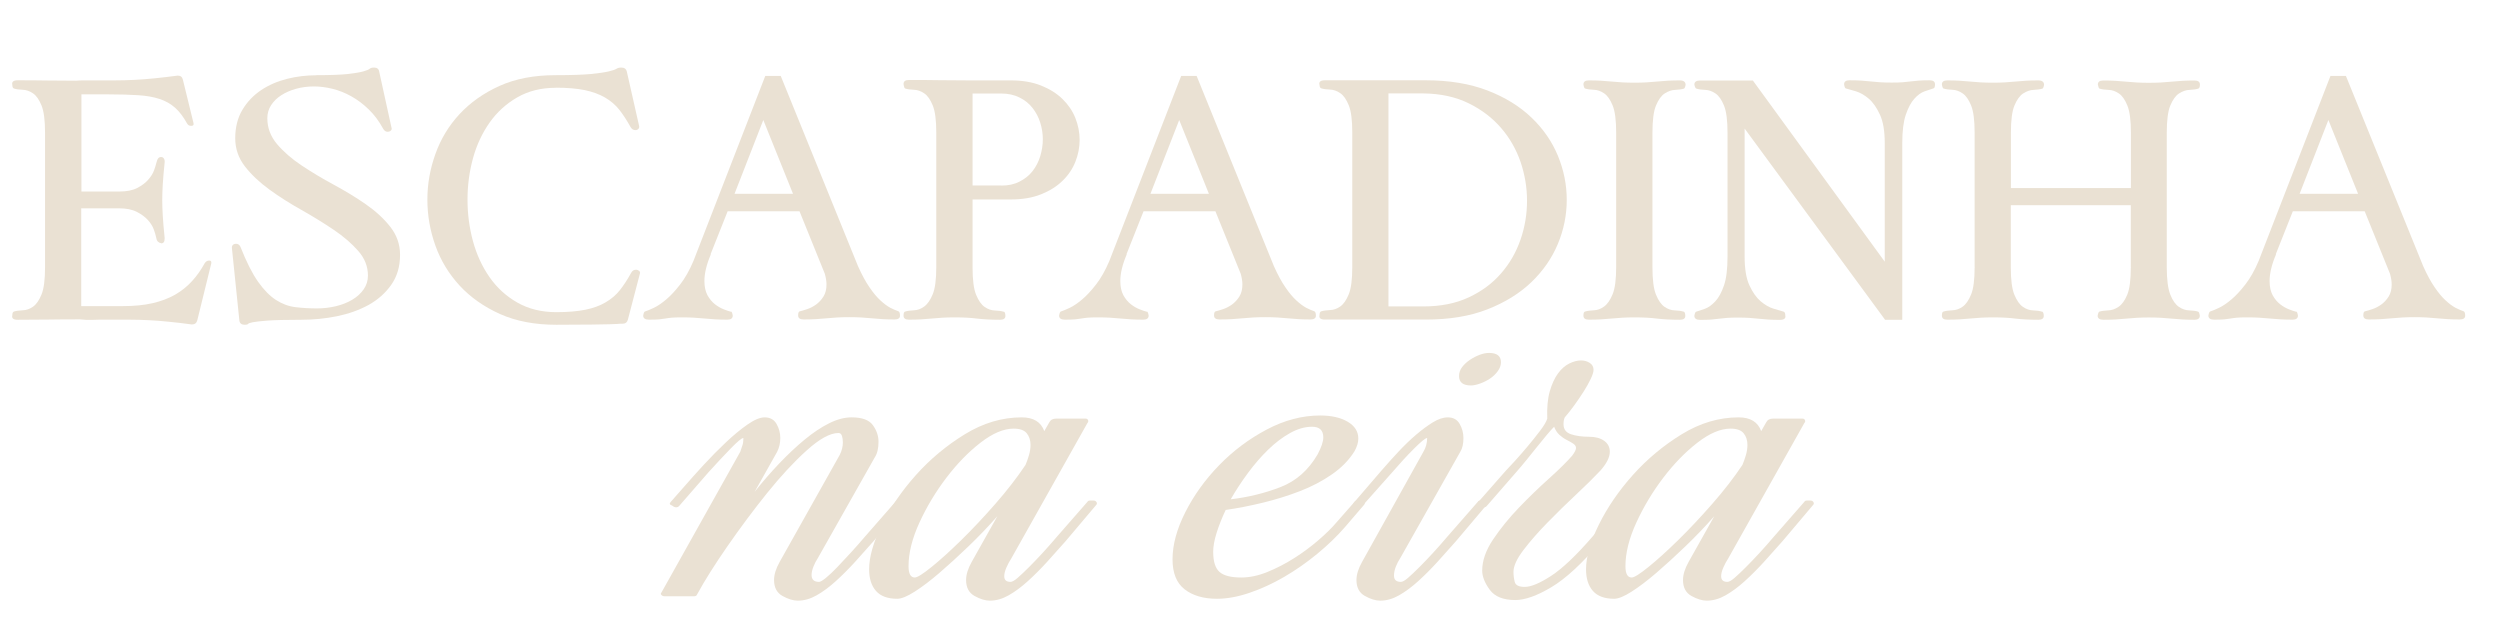 <svg xmlns="http://www.w3.org/2000/svg" id="Camada_1" data-name="Camada 1" viewBox="0 0 239.78 60.39"><defs><style>      .cls-1 {        fill: #eae1d3;      }    </style></defs><g><path class="cls-1" d="M15.44,23.32c-.13-.02-.23-.08-.31-.16s-.14-.25-.18-.49c-.02-.13-.09-.35-.2-.66-.11-.31-.3-.61-.56-.9-.26-.29-.62-.56-1.07-.79-.45-.23-1.02-.34-1.72-.34h-3.61v9.38h3.97c1.09,0,2.05-.09,2.87-.28.82-.19,1.54-.46,2.17-.82.62-.36,1.16-.79,1.62-1.3.46-.5.86-1.07,1.21-1.71.11-.17.25-.26.43-.26s.24.1.2.29l-1.34,5.45c-.07.26-.24.39-.52.39-.81-.11-1.54-.2-2.2-.26-.66-.07-1.3-.12-1.92-.15-.62-.03-1.26-.05-1.92-.05h-2.2c-.5,0-.95,0-1.33.02-.38.01-.77,0-1.16-.05-.98,0-1.98,0-2.99.02-1.01.01-2,.02-2.98.02-.42,0-.59-.14-.52-.43,0-.2.05-.32.16-.36.22-.07.5-.1.84-.12.34-.01.67-.12.98-.34.32-.22.59-.61.82-1.17s.34-1.43.34-2.61v-12.92c0-1.18-.11-2.05-.34-2.61s-.5-.95-.82-1.16c-.32-.22-.65-.33-.98-.34-.34-.01-.62-.05-.84-.12-.11-.04-.16-.16-.16-.36-.07-.28.11-.43.52-.43.92,0,1.85,0,2.8.02.95.01,1.89.02,2.8.02.22-.02.45-.03.69-.03h2.99c.66,0,1.3-.02,1.92-.05.62-.03,1.27-.08,1.94-.15.67-.07,1.4-.15,2.21-.26.26,0,.43.13.49.39l1.02,4.17c.04.18-.03.26-.23.26-.18,0-.31-.08-.39-.23-.35-.63-.73-1.14-1.15-1.51-.42-.37-.91-.65-1.49-.84-.58-.19-1.26-.31-2.05-.36-.79-.05-1.73-.08-2.82-.08h-2.62v9.32h3.61c.72,0,1.3-.11,1.74-.34.44-.23.79-.49,1.05-.79.26-.29.45-.59.56-.89.11-.29.17-.51.2-.64.07-.26.13-.44.2-.52.07-.09.16-.13.29-.13.11,0,.2.05.26.15s.09.22.07.38c-.09.88-.15,1.57-.18,2.1-.03.52-.05,1.03-.05,1.51s.02.96.05,1.49.09,1.24.18,2.12v.07c0,.31-.11.46-.33.46Z"></path><path class="cls-1" d="M30.33,7.21c1.36,0,2.37-.04,3.03-.11.67-.08,1.16-.16,1.48-.25.32-.09.52-.17.61-.25.09-.08.23-.12.43-.12.28,0,.45.13.49.39l1.18,5.38c.04.11.02.2-.07.28-.09.08-.19.11-.3.11-.18,0-.32-.1-.43-.29-.39-.72-.85-1.34-1.38-1.85-.52-.51-1.08-.93-1.67-1.26s-1.19-.57-1.8-.72c-.61-.15-1.21-.23-1.8-.23s-1.19.08-1.72.23c-.54.15-1.01.36-1.41.62-.41.26-.73.58-.97.95-.24.37-.36.79-.36,1.25,0,.92.31,1.74.93,2.48.62.73,1.41,1.42,2.36,2.05.95.63,1.97,1.25,3.07,1.84,1.09.59,2.12,1.21,3.07,1.87s1.74,1.38,2.36,2.17c.62.79.94,1.68.94,2.69,0,1.12-.28,2.07-.84,2.87-.56.8-1.29,1.44-2.18,1.94-.9.49-1.91.85-3.03,1.08-1.13.23-2.27.34-3.43.34-1.49,0-2.57.03-3.25.08-.68.05-1.15.11-1.41.16-.26.05-.41.11-.44.16s-.14.08-.31.08c-.31,0-.48-.13-.52-.39l-.72-6.99v-.03c0-.11.04-.2.11-.26.08-.07.17-.1.28-.1.2,0,.34.1.43.29.57,1.44,1.13,2.56,1.69,3.35.56.79,1.13,1.37,1.72,1.75.59.38,1.21.61,1.87.69.66.08,1.34.12,2.07.12.61,0,1.21-.07,1.8-.21.59-.14,1.12-.35,1.57-.62.46-.27.83-.61,1.1-1,.27-.39.41-.83.41-1.31,0-.88-.31-1.67-.94-2.38-.62-.71-1.41-1.39-2.36-2.03-.95-.64-1.97-1.27-3.07-1.89-1.09-.61-2.12-1.26-3.07-1.95-.95-.69-1.74-1.43-2.36-2.23-.62-.8-.93-1.7-.93-2.71s.23-1.96.69-2.72c.46-.77,1.06-1.39,1.8-1.89.74-.49,1.57-.85,2.49-1.08.92-.23,1.85-.34,2.79-.34Z"></path><path class="cls-1" d="M53.3,8.42c-1.4,0-2.63.31-3.69.92-1.06.61-1.95,1.42-2.66,2.43-.71,1.01-1.24,2.15-1.59,3.43-.35,1.28-.52,2.6-.52,3.95s.17,2.68.52,3.97c.35,1.29.88,2.44,1.59,3.46.71,1.02,1.6,1.83,2.67,2.44,1.07.61,2.32.92,3.74.92,1.09,0,2.02-.08,2.77-.23.75-.15,1.41-.39,1.95-.71.55-.32,1.01-.71,1.38-1.18.37-.47.73-1.02,1.08-1.66.11-.2.26-.29.46-.29.11,0,.21.04.3.11.09.08.11.17.07.28l-1.15,4.4c-.07.26-.24.39-.52.39-.2,0-.36,0-.48.02-.12.01-.37.02-.74.03-.37.01-.95.02-1.72.03-.78.01-1.91.02-3.4.02-2.06,0-3.85-.34-5.4-1.03-1.54-.69-2.83-1.6-3.87-2.72-1.04-1.13-1.82-2.41-2.33-3.84-.51-1.43-.77-2.9-.77-4.41s.26-2.95.77-4.38c.51-1.43,1.28-2.71,2.31-3.82s2.31-2.02,3.84-2.71c1.53-.69,3.32-1.03,5.38-1.03,1.49,0,2.61-.04,3.38-.11.77-.08,1.33-.16,1.71-.25.37-.09.62-.17.74-.25.12-.08.28-.12.48-.12.28,0,.46.13.52.39l1.18,5.22c.02.11,0,.2-.08.28s-.17.11-.28.11c-.2,0-.35-.1-.46-.29-.35-.63-.71-1.19-1.08-1.66-.37-.47-.83-.86-1.38-1.18-.55-.32-1.2-.55-1.95-.71-.75-.15-1.68-.23-2.77-.23Z"></path><path class="cls-1" d="M70.12,29.88c.07.02.12.15.16.39,0,.26-.18.39-.52.39-.42,0-.8-.01-1.15-.03-.35-.02-.69-.05-1.03-.08-.34-.03-.68-.06-1.02-.08-.34-.02-.73-.03-1.16-.03s-.74.01-.97.03-.43.05-.61.08c-.18.03-.37.06-.59.08-.22.02-.55.03-.98.03-.37,0-.56-.13-.56-.39.04-.24.1-.37.16-.39.22-.07.51-.19.87-.36s.75-.44,1.18-.8c.43-.36.87-.84,1.33-1.43.46-.59.89-1.34,1.28-2.26l6.89-17.75h1.48l7.41,18.24c.37.83.74,1.51,1.1,2.03.36.53.71.95,1.05,1.26.34.32.66.55.95.71.3.15.55.26.77.33.11.04.16.19.16.43s-.18.36-.52.36c-.42,0-.8-.01-1.15-.03-.35-.02-.69-.05-1.02-.08s-.67-.06-1.02-.08c-.35-.02-.73-.03-1.15-.03s-.8.01-1.16.03c-.36.02-.71.05-1.03.08s-.67.06-1.02.08c-.35.02-.74.03-1.18.03-.35,0-.52-.13-.52-.39,0-.24.05-.37.16-.39.17-.04.41-.11.71-.21.3-.1.58-.25.85-.44.27-.2.51-.45.71-.77.2-.32.29-.71.29-1.16,0-.28-.05-.62-.16-1.02l-2.43-6h-6.89l-1.64,4.13h.03c-.42.98-.62,1.84-.62,2.56,0,.55.1,1,.29,1.36.2.36.44.65.72.87.28.22.57.38.85.49s.51.19.69.23ZM76.06,18.59l-2.85-7.08-2.76,7.08h5.61Z"></path><path class="cls-1" d="M96.27,29.88c.11.04.16.19.16.43s-.18.36-.52.36c-.83,0-1.55-.04-2.17-.11-.61-.08-1.33-.12-2.17-.12-.42,0-.8.01-1.16.03s-.71.05-1.03.08c-.33.03-.67.06-1.02.08-.35.02-.74.03-1.18.03-.35,0-.52-.13-.52-.39,0-.24.05-.37.16-.39.22-.07.5-.1.84-.12.34-.01.67-.13.98-.36.32-.23.59-.62.82-1.18s.34-1.43.34-2.61v-12.89c0-1.18-.11-2.05-.34-2.61s-.5-.95-.82-1.16c-.32-.22-.65-.33-.98-.34-.34-.01-.62-.05-.84-.12-.07-.02-.12-.16-.16-.43,0-.26.17-.39.52-.39.98,0,1.96,0,2.92.02.96.01,1.91.02,2.85.02h4c1.09,0,2.06.16,2.89.49s1.52.76,2.07,1.3c.55.54.96,1.14,1.23,1.82.27.68.41,1.38.41,2.1s-.14,1.42-.41,2.1-.68,1.29-1.23,1.82c-.55.54-1.24.97-2.07,1.3s-1.79.49-2.89.49h-3.67v6.53c0,1.18.11,2.05.34,2.61s.5.95.82,1.17c.32.22.64.33.98.34.34.01.62.05.84.12ZM96.04,17.8c.66,0,1.24-.12,1.74-.38.5-.25.92-.58,1.25-1,.33-.42.57-.89.74-1.43.16-.54.25-1.08.25-1.62s-.08-1.08-.25-1.61c-.16-.52-.41-.99-.74-1.41-.33-.42-.74-.75-1.25-1-.5-.25-1.08-.38-1.74-.38h-2.76v8.82h2.76Z"></path><path class="cls-1" d="M110.01,29.88c.07.02.12.15.16.39,0,.26-.18.39-.52.39-.42,0-.8-.01-1.15-.03-.35-.02-.69-.05-1.03-.08-.34-.03-.68-.06-1.02-.08-.34-.02-.73-.03-1.16-.03s-.74.01-.97.03-.43.05-.61.08c-.18.03-.37.06-.59.08-.22.02-.55.03-.98.03-.37,0-.56-.13-.56-.39.04-.24.1-.37.16-.39.22-.07.51-.19.87-.36s.75-.44,1.18-.8c.43-.36.87-.84,1.33-1.43.46-.59.89-1.34,1.28-2.26l6.89-17.75h1.48l7.41,18.24c.37.83.74,1.51,1.1,2.03.36.53.71.95,1.05,1.26.34.32.66.55.95.71.3.15.55.26.77.33.11.04.16.19.16.43s-.18.36-.52.36c-.42,0-.8-.01-1.15-.03-.35-.02-.69-.05-1.02-.08s-.67-.06-1.02-.08c-.35-.02-.73-.03-1.15-.03s-.8.01-1.16.03c-.36.02-.71.05-1.03.08s-.67.06-1.02.08c-.35.02-.74.03-1.18.03-.35,0-.52-.13-.52-.39,0-.24.05-.37.16-.39.17-.04.41-.11.71-.21.3-.1.58-.25.85-.44.27-.2.51-.45.71-.77.2-.32.29-.71.29-1.16,0-.28-.05-.62-.16-1.02l-2.43-6h-6.89l-1.64,4.13h.03c-.42.98-.62,1.84-.62,2.56,0,.55.1,1,.29,1.36.2.36.44.65.72.87.28.22.57.38.85.49s.51.19.69.23ZM115.95,18.59l-2.85-7.08-2.76,7.08h5.61Z"></path><path class="cls-1" d="M126.55,8.13c-.07-.28.11-.43.52-.43h9.68c2.25,0,4.23.33,5.92.98s3.11,1.53,4.23,2.61c1.13,1.08,1.97,2.31,2.53,3.67.56,1.37.84,2.77.84,4.21s-.28,2.85-.85,4.22c-.57,1.37-1.42,2.59-2.54,3.67-1.13,1.08-2.53,1.95-4.22,2.61-1.68.66-3.65.98-5.9.98h-9.68c-.42,0-.59-.14-.52-.43,0-.2.05-.32.16-.36.22-.07.5-.1.84-.12.34-.01.67-.12.98-.34.32-.22.59-.61.82-1.17s.34-1.43.34-2.61v-12.92c0-1.18-.11-2.05-.34-2.61s-.5-.95-.82-1.16c-.32-.22-.65-.33-.98-.34-.34-.01-.62-.05-.84-.12-.11-.04-.16-.16-.16-.36ZM133.17,8.95v20.44h3.35c1.66,0,3.11-.29,4.35-.87,1.24-.58,2.27-1.34,3.1-2.3.83-.95,1.45-2.03,1.87-3.25.42-1.21.62-2.46.62-3.72s-.21-2.51-.62-3.72c-.42-1.21-1.04-2.3-1.87-3.26-.83-.96-1.86-1.75-3.1-2.36-1.24-.61-2.68-.93-4.35-.95h-3.35Z"></path><path class="cls-1" d="M161.48,29.88c.11.04.16.19.16.43s-.18.36-.52.36c-.83,0-1.55-.04-2.17-.11-.61-.08-1.33-.12-2.17-.12-.42,0-.8.01-1.16.03s-.71.05-1.03.08c-.33.03-.67.06-1.02.08-.35.02-.74.03-1.18.03-.35,0-.52-.13-.52-.39,0-.24.05-.37.16-.39.22-.07.5-.1.84-.12.34-.01.67-.13.98-.36.32-.23.59-.62.82-1.18s.34-1.43.34-2.61v-12.89c0-1.18-.11-2.05-.34-2.61s-.5-.95-.82-1.16c-.32-.22-.65-.33-.98-.34-.34-.01-.62-.05-.84-.12-.07-.02-.12-.15-.16-.39,0-.26.17-.39.52-.39.44,0,.83.01,1.16.03.34.02.68.05,1.02.08.34.03.68.06,1.03.08.35.02.73.03,1.15.03.44,0,.83-.01,1.16-.03.34-.02.68-.05,1.02-.08.34-.03.68-.06,1.03-.08.35-.02.73-.03,1.15-.03.37,0,.56.14.56.43-.04.22-.1.34-.16.36-.22.07-.5.1-.84.12-.34.01-.67.13-1,.34s-.61.61-.84,1.16-.34,1.43-.34,2.61v12.92c0,1.18.11,2.05.34,2.61s.5.95.82,1.17c.32.22.64.33.98.34.34.01.62.05.84.12Z"></path><path class="cls-1" d="M180.77,25.09v-11.35c0-1.16-.15-2.07-.46-2.74-.31-.67-.66-1.18-1.07-1.53s-.81-.58-1.23-.71c-.42-.12-.74-.21-.98-.28-.07-.02-.12-.15-.16-.39,0-.26.17-.39.52-.39.44,0,.81.01,1.12.03.31.02.61.05.9.08.3.03.6.06.92.08s.68.03,1.1.03c.44,0,.79-.01,1.05-.03.26-.02.52-.05.77-.08.25-.03.51-.06.79-.08.27-.02.62-.03,1.03-.03.35,0,.52.13.52.39,0,.24-.05.37-.16.39-.22.07-.5.16-.84.28-.34.12-.67.36-.98.71-.32.35-.59.86-.82,1.53s-.34,1.58-.34,2.74v16.93h-1.67v-.03l-13.45-18.31v12.27c0,1.18.15,2.1.46,2.77.31.67.67,1.18,1.08,1.53.42.35.83.59,1.25.71.42.12.73.21.95.28.11.04.16.16.16.36.07.28-.11.43-.52.43s-.78-.01-1.1-.03-.62-.05-.92-.08c-.29-.03-.6-.06-.9-.08-.31-.02-.68-.03-1.12-.03s-.76.01-1.03.03-.53.05-.77.08c-.24.03-.49.06-.75.08-.26.02-.61.03-1.05.03-.37,0-.56-.13-.56-.39.04-.24.1-.37.16-.39.22-.07.5-.16.84-.28.34-.12.67-.36,1-.71.33-.35.61-.86.84-1.53.23-.67.34-1.59.34-2.77v-11.88c0-1.18-.11-2.05-.34-2.61-.23-.56-.5-.95-.82-1.16-.32-.22-.65-.33-.98-.34-.34-.01-.62-.05-.84-.12-.09-.02-.15-.15-.2-.39,0-.26.19-.39.56-.39h5.05l12.66,17.39Z"></path><path class="cls-1" d="M195.86,29.88c.11.04.16.19.16.43s-.18.36-.52.36c-.83,0-1.55-.04-2.17-.11-.61-.08-1.33-.12-2.17-.12-.42,0-.8.01-1.16.03s-.71.05-1.03.08c-.33.03-.67.06-1.02.08-.35.02-.74.03-1.18.03-.35,0-.52-.13-.52-.39,0-.24.05-.37.16-.39.22-.07.5-.1.84-.12.34-.01.67-.12.98-.34.32-.22.59-.61.82-1.17s.34-1.43.34-2.61h.03l-.03-.03v-12.89c0-1.18-.11-2.05-.34-2.61s-.5-.95-.82-1.16c-.32-.22-.65-.33-.98-.34-.34-.01-.62-.05-.84-.12-.07-.02-.12-.15-.16-.39,0-.26.17-.39.52-.39.44,0,.83.01,1.16.03.34.02.68.05,1.02.08.34.03.68.06,1.03.08.35.02.73.03,1.15.03.44,0,.83-.01,1.16-.03.34-.02.68-.05,1.02-.08.34-.03.68-.06,1.03-.08.35-.02.73-.03,1.15-.03.37,0,.56.14.56.43-.04.22-.1.34-.16.36-.22.07-.5.1-.84.12-.34.01-.67.13-1,.34s-.61.61-.84,1.16-.34,1.43-.34,2.61v5.31h11.51v-5.31c0-1.18-.11-2.05-.34-2.61-.23-.56-.5-.95-.82-1.16-.32-.22-.65-.33-.98-.34-.34-.01-.63-.05-.87-.12-.07-.04-.12-.17-.16-.39,0-.26.17-.39.52-.39.44,0,.83.01,1.16.03.34.02.68.05,1.02.08.34.03.68.06,1.03.08.35.02.73.03,1.15.03.44,0,.83-.01,1.18-.03.35-.02.69-.05,1.02-.08.33-.03.67-.06,1.03-.08s.75-.03,1.16-.03c.35,0,.52.13.52.39,0,.22-.05.35-.16.39-.22.07-.5.1-.84.12-.34.01-.67.13-1,.34s-.61.61-.84,1.16-.34,1.43-.34,2.61v12.92c0,1.18.12,2.05.34,2.61s.5.95.82,1.17.65.33,1,.34c.35.01.63.05.85.12.07.02.12.15.16.39,0,.26-.18.39-.52.39-.42,0-.8-.01-1.15-.03-.35-.02-.69-.05-1.03-.08-.34-.03-.68-.06-1.02-.08-.34-.02-.73-.03-1.16-.03s-.8.01-1.15.03c-.35.02-.69.05-1.03.08-.34.03-.68.06-1.02.08s-.73.03-1.16.03c-.37,0-.56-.13-.56-.39.04-.24.1-.37.16-.39.22-.07.5-.1.84-.12.34-.01.67-.12,1-.34.33-.22.61-.61.84-1.17.23-.56.34-1.43.34-2.61h.03l-.03-.03v-5.94h-11.51v5.97c0,1.18.11,2.05.34,2.61s.5.95.82,1.17c.32.22.64.33.98.34.34.01.62.05.84.12Z"></path><path class="cls-1" d="M220.24,29.88c.07.02.12.15.16.39,0,.26-.18.39-.52.39-.42,0-.8-.01-1.15-.03-.35-.02-.69-.05-1.03-.08-.34-.03-.68-.06-1.02-.08-.34-.02-.73-.03-1.16-.03s-.74.01-.97.03-.43.05-.61.08c-.18.03-.37.06-.59.08-.22.02-.55.03-.98.03-.37,0-.56-.13-.56-.39.04-.24.1-.37.16-.39.22-.07.51-.19.87-.36s.75-.44,1.18-.8c.43-.36.87-.84,1.33-1.43.46-.59.89-1.34,1.28-2.26l6.89-17.75h1.48l7.41,18.24c.37.83.74,1.51,1.1,2.03.36.53.71.95,1.05,1.26.34.32.66.55.95.71.3.15.55.26.77.33.11.04.16.19.16.43s-.18.36-.52.36c-.42,0-.8-.01-1.15-.03-.35-.02-.69-.05-1.02-.08s-.67-.06-1.02-.08c-.35-.02-.73-.03-1.15-.03s-.8.01-1.16.03c-.36.02-.71.05-1.03.08s-.67.06-1.02.08c-.35.02-.74.03-1.18.03-.35,0-.52-.13-.52-.39,0-.24.05-.37.16-.39.17-.04.41-.11.71-.21.3-.1.58-.25.85-.44.27-.2.51-.45.71-.77.2-.32.29-.71.29-1.16,0-.28-.05-.62-.16-1.02l-2.43-6h-6.89l-1.64,4.13h.03c-.42.98-.62,1.84-.62,2.56,0,.55.1,1,.29,1.36.2.36.44.65.72.87.28.22.57.38.85.49s.51.19.69.23ZM226.17,18.59l-2.85-7.08-2.76,7.08h5.61Z"></path></g><g><path class="cls-1" d="M64.46,48.49c-.24-.08-.28-.2-.12-.36l1.32-1.5c.52-.6,1.13-1.28,1.83-2.04.7-.76,1.41-1.48,2.13-2.16.72-.68,1.41-1.25,2.07-1.71.66-.46,1.21-.69,1.65-.69.52,0,.9.21,1.14.63.24.42.36.87.36,1.35s-.1.92-.3,1.32l-2.16,3.84c.76-.96,1.55-1.87,2.37-2.73.82-.86,1.63-1.62,2.43-2.28.8-.66,1.58-1.18,2.34-1.56.76-.38,1.48-.57,2.16-.57,1,0,1.68.25,2.04.75.36.5.54,1.03.54,1.59,0,.64-.12,1.14-.36,1.5l-5.46,9.66c-.16.24-.3.51-.42.81-.12.3-.18.57-.18.81,0,.44.24.66.72.66.12,0,.34-.13.66-.39.32-.26.68-.6,1.08-1.02.4-.42.83-.88,1.29-1.38.46-.5.91-1.01,1.35-1.53l2.94-3.36c.04-.08.14-.12.3-.12h.3c.12,0,.21.05.27.15.06.1.05.19-.03.27l-2.94,3.48c-.56.64-1.15,1.3-1.77,1.98-.62.68-1.24,1.3-1.86,1.86-.62.56-1.23,1.01-1.83,1.35-.6.34-1.2.51-1.8.51-.44,0-.93-.15-1.47-.45s-.81-.81-.81-1.53c0-.52.18-1.1.54-1.74l5.76-10.26c.2-.4.3-.8.3-1.2,0-.24-.03-.45-.09-.63-.06-.18-.17-.27-.33-.27-.8,0-1.82.56-3.06,1.68-1.24,1.12-2.51,2.49-3.81,4.11-1.3,1.62-2.56,3.31-3.78,5.07-1.22,1.76-2.19,3.3-2.91,4.62-.04.12-.14.18-.3.18h-2.82c-.12,0-.22-.04-.3-.12-.08-.08-.08-.16,0-.24l7.56-13.5c.08-.24.15-.45.21-.63s.09-.41.09-.69c-.16,0-.57.34-1.23,1.02-.66.68-1.37,1.44-2.13,2.28l-2.82,3.24c-.12.12-.28.14-.48.06l-.18-.12Z"></path><path class="cls-1" d="M95.66,49.51c-.88,1-1.81,1.97-2.79,2.91-.98.94-1.9,1.78-2.76,2.52-.86.74-1.65,1.34-2.37,1.8-.72.46-1.28.69-1.68.69-.92,0-1.6-.25-2.04-.75-.44-.5-.66-1.19-.66-2.07,0-1.2.41-2.63,1.23-4.29.82-1.66,1.91-3.25,3.27-4.77,1.36-1.52,2.92-2.82,4.68-3.9,1.76-1.08,3.58-1.62,5.46-1.62,1.12,0,1.84.44,2.16,1.32l.48-.84c.12-.24.34-.36.66-.36h2.82c.12,0,.2.05.24.15.04.1.02.19-.06.27l-7.32,13.02c-.16.24-.31.52-.45.84-.14.32-.21.6-.21.84,0,.36.2.54.6.54.16,0,.39-.13.69-.39.3-.26.66-.6,1.08-1.02s.86-.88,1.32-1.38c.46-.5.91-1.01,1.35-1.53l2.94-3.36c.04-.08.12-.12.24-.12h.36c.12,0,.21.05.27.15.06.1.05.19-.03.27l-2.94,3.48c-.56.64-1.15,1.3-1.77,1.98-.62.68-1.24,1.3-1.86,1.86-.62.56-1.23,1.01-1.83,1.35-.6.34-1.2.51-1.8.51-.44,0-.93-.15-1.47-.45s-.81-.81-.81-1.53c0-.52.18-1.1.54-1.74l2.46-4.38ZM87.74,55.39c.24,0,.78-.34,1.62-1.02.84-.68,1.79-1.54,2.85-2.58,1.06-1.04,2.15-2.2,3.27-3.48,1.12-1.28,2.08-2.52,2.88-3.72.12-.28.23-.59.33-.93.1-.34.15-.67.15-.99,0-.44-.12-.81-.36-1.11-.24-.3-.66-.45-1.26-.45-.96,0-2.02.45-3.18,1.35-1.16.9-2.25,2.02-3.27,3.36-1.02,1.34-1.88,2.77-2.58,4.29-.7,1.52-1.05,2.92-1.05,4.2,0,.72.2,1.08.6,1.08Z"></path><path class="cls-1" d="M116.36,52.93c0,.92.2,1.56.6,1.92.4.36,1.1.54,2.1.54.8,0,1.64-.18,2.52-.54.88-.36,1.73-.8,2.55-1.32.82-.52,1.59-1.09,2.31-1.71.72-.62,1.3-1.19,1.74-1.71l1.74-1.98c.04-.08.14-.12.3-.12h.3c.16,0,.27.05.33.15.06.1.05.19-.03.27l-1.8,2.1c-.76.88-1.65,1.74-2.67,2.58s-2.08,1.58-3.18,2.22c-1.1.64-2.21,1.15-3.33,1.53-1.12.38-2.16.57-3.12.57-1.28,0-2.31-.3-3.09-.9-.78-.6-1.17-1.56-1.17-2.88,0-1.4.41-2.91,1.23-4.53s1.9-3.12,3.24-4.5c1.34-1.38,2.86-2.52,4.56-3.42,1.7-.9,3.41-1.35,5.13-1.35,1.08,0,1.96.2,2.64.6.68.4,1.02.94,1.02,1.62,0,.36-.12.76-.36,1.2-.52.84-1.24,1.58-2.16,2.22-.92.64-1.95,1.18-3.09,1.62-1.14.44-2.33.81-3.57,1.11-1.24.3-2.42.53-3.54.69-.36.76-.65,1.49-.87,2.19-.22.7-.33,1.31-.33,1.83ZM118.04,47.89c1.68-.2,3.27-.59,4.77-1.17,1.5-.58,2.69-1.63,3.57-3.15.36-.68.54-1.22.54-1.62,0-.68-.36-1.02-1.08-1.02-.68,0-1.38.2-2.1.6-.72.4-1.42.93-2.1,1.59-.68.66-1.33,1.41-1.95,2.25-.62.84-1.17,1.68-1.65,2.52Z"></path><path class="cls-1" d="M134.3,53.53c-.16.24-.3.51-.42.81-.12.3-.18.59-.18.87,0,.4.22.6.66.6.16,0,.39-.13.69-.39.3-.26.66-.6,1.08-1.02s.86-.88,1.32-1.38c.46-.5.91-1.01,1.35-1.53l2.94-3.36c.04-.08.12-.12.24-.12h.36c.12,0,.21.05.27.15.06.1.05.19-.03.27l-2.94,3.48c-.56.64-1.15,1.3-1.77,1.98-.62.68-1.24,1.3-1.86,1.86-.62.56-1.23,1.01-1.83,1.35-.6.34-1.2.51-1.8.51-.44,0-.93-.15-1.47-.45-.54-.3-.81-.81-.81-1.53,0-.52.18-1.1.54-1.74l5.88-10.56c.24-.4.36-.84.36-1.32-.16,0-.58.34-1.26,1.02s-1.38,1.44-2.1,2.28l-2.88,3.24c-.12.12-.26.14-.42.06l-.24-.12c-.2-.08-.22-.2-.06-.36l2.58-3c.52-.6,1.06-1.2,1.62-1.8.56-.6,1.12-1.14,1.68-1.62.56-.48,1.1-.88,1.62-1.2.52-.32,1-.48,1.44-.48.52,0,.9.21,1.14.63.24.42.36.87.36,1.35,0,.56-.1,1-.3,1.32l-5.76,10.2ZM142.82,33.85c.76,0,1.14.3,1.14.9,0,.28-.1.56-.3.84-.2.28-.45.52-.75.72-.3.2-.62.36-.96.48-.34.12-.63.18-.87.18-.76,0-1.14-.3-1.14-.9,0-.32.1-.61.3-.87.2-.26.45-.49.75-.69.3-.2.61-.36.93-.48.32-.12.62-.18.9-.18Z"></path><path class="cls-1" d="M150.8,43.69c.24-.32.36-.56.36-.72s-.09-.3-.27-.42c-.18-.12-.39-.24-.63-.36-.24-.12-.47-.28-.69-.48-.22-.2-.39-.46-.51-.78-.2.2-.45.48-.75.84-.3.36-.61.74-.93,1.14-.32.4-.65.81-.99,1.23-.34.42-.67.81-.99,1.17l-2.82,3.24c-.12.12-.28.14-.48.06l-.18-.12c-.16-.04-.2-.16-.12-.36l2.64-3c.16-.16.44-.46.84-.9.4-.44.81-.91,1.23-1.41.42-.5.82-1,1.2-1.5.38-.5.61-.89.69-1.17-.04-1.04.04-1.91.24-2.61.2-.7.46-1.27.78-1.71.32-.44.68-.76,1.08-.96.4-.2.78-.3,1.14-.3.32,0,.6.08.84.24.24.16.36.38.36.66,0,.2-.09.49-.27.87-.18.38-.41.79-.69,1.23-.28.44-.58.88-.9,1.32-.32.44-.62.82-.9,1.14-.08.16-.12.38-.12.66,0,.48.24.8.72.96.48.16,1.06.24,1.74.24.6,0,1.08.13,1.44.39.36.26.54.61.54,1.05,0,.52-.3,1.12-.9,1.8-.6.64-1.37,1.4-2.31,2.28-.94.88-1.86,1.78-2.76,2.7-.9.92-1.67,1.8-2.31,2.64-.64.84-.96,1.54-.96,2.1,0,.32.04.64.12.96.08.32.4.48.96.48.6,0,1.44-.35,2.52-1.05,1.08-.7,2.4-1.95,3.96-3.75l2.94-3.36c.04-.08.14-.12.3-.12h.3c.12,0,.21.05.27.15.06.1.05.19-.03.27l-2.94,3.48c-1.8,2.12-3.39,3.59-4.77,4.41-1.38.82-2.53,1.23-3.45,1.23-1.16,0-1.98-.33-2.46-.99-.48-.66-.72-1.27-.72-1.83,0-.96.35-1.96,1.05-3,.7-1.04,1.52-2.05,2.46-3.03.94-.98,1.9-1.91,2.88-2.79.98-.88,1.73-1.62,2.25-2.22Z"></path><path class="cls-1" d="M164.42,49.51c-.88,1-1.81,1.97-2.79,2.91-.98.94-1.9,1.78-2.76,2.52-.86.74-1.65,1.34-2.37,1.8-.72.46-1.28.69-1.68.69-.92,0-1.6-.25-2.04-.75-.44-.5-.66-1.19-.66-2.07,0-1.2.41-2.63,1.23-4.29.82-1.66,1.91-3.25,3.27-4.77,1.36-1.52,2.92-2.82,4.68-3.9,1.76-1.08,3.58-1.62,5.46-1.62,1.12,0,1.84.44,2.16,1.32l.48-.84c.12-.24.34-.36.66-.36h2.82c.12,0,.2.05.24.15.04.1.02.19-.06.27l-7.32,13.02c-.16.24-.31.52-.45.84-.14.32-.21.6-.21.84,0,.36.2.54.6.54.16,0,.39-.13.69-.39.3-.26.66-.6,1.08-1.02s.86-.88,1.32-1.38c.46-.5.91-1.01,1.35-1.53l2.94-3.36c.04-.08.12-.12.24-.12h.36c.12,0,.21.05.27.15.06.1.05.19-.03.27l-2.94,3.48c-.56.64-1.15,1.3-1.77,1.98-.62.68-1.24,1.3-1.86,1.86-.62.56-1.23,1.01-1.83,1.35-.6.34-1.2.51-1.8.51-.44,0-.93-.15-1.47-.45s-.81-.81-.81-1.53c0-.52.18-1.1.54-1.74l2.46-4.38ZM156.5,55.39c.24,0,.78-.34,1.62-1.02.84-.68,1.79-1.54,2.85-2.58,1.06-1.04,2.15-2.2,3.27-3.48,1.12-1.28,2.08-2.52,2.88-3.72.12-.28.23-.59.33-.93.1-.34.15-.67.15-.99,0-.44-.12-.81-.36-1.11-.24-.3-.66-.45-1.26-.45-.96,0-2.02.45-3.18,1.35-1.16.9-2.25,2.02-3.27,3.36-1.02,1.34-1.88,2.77-2.58,4.29-.7,1.52-1.05,2.92-1.05,4.2,0,.72.2,1.08.6,1.08Z"></path></g></svg>